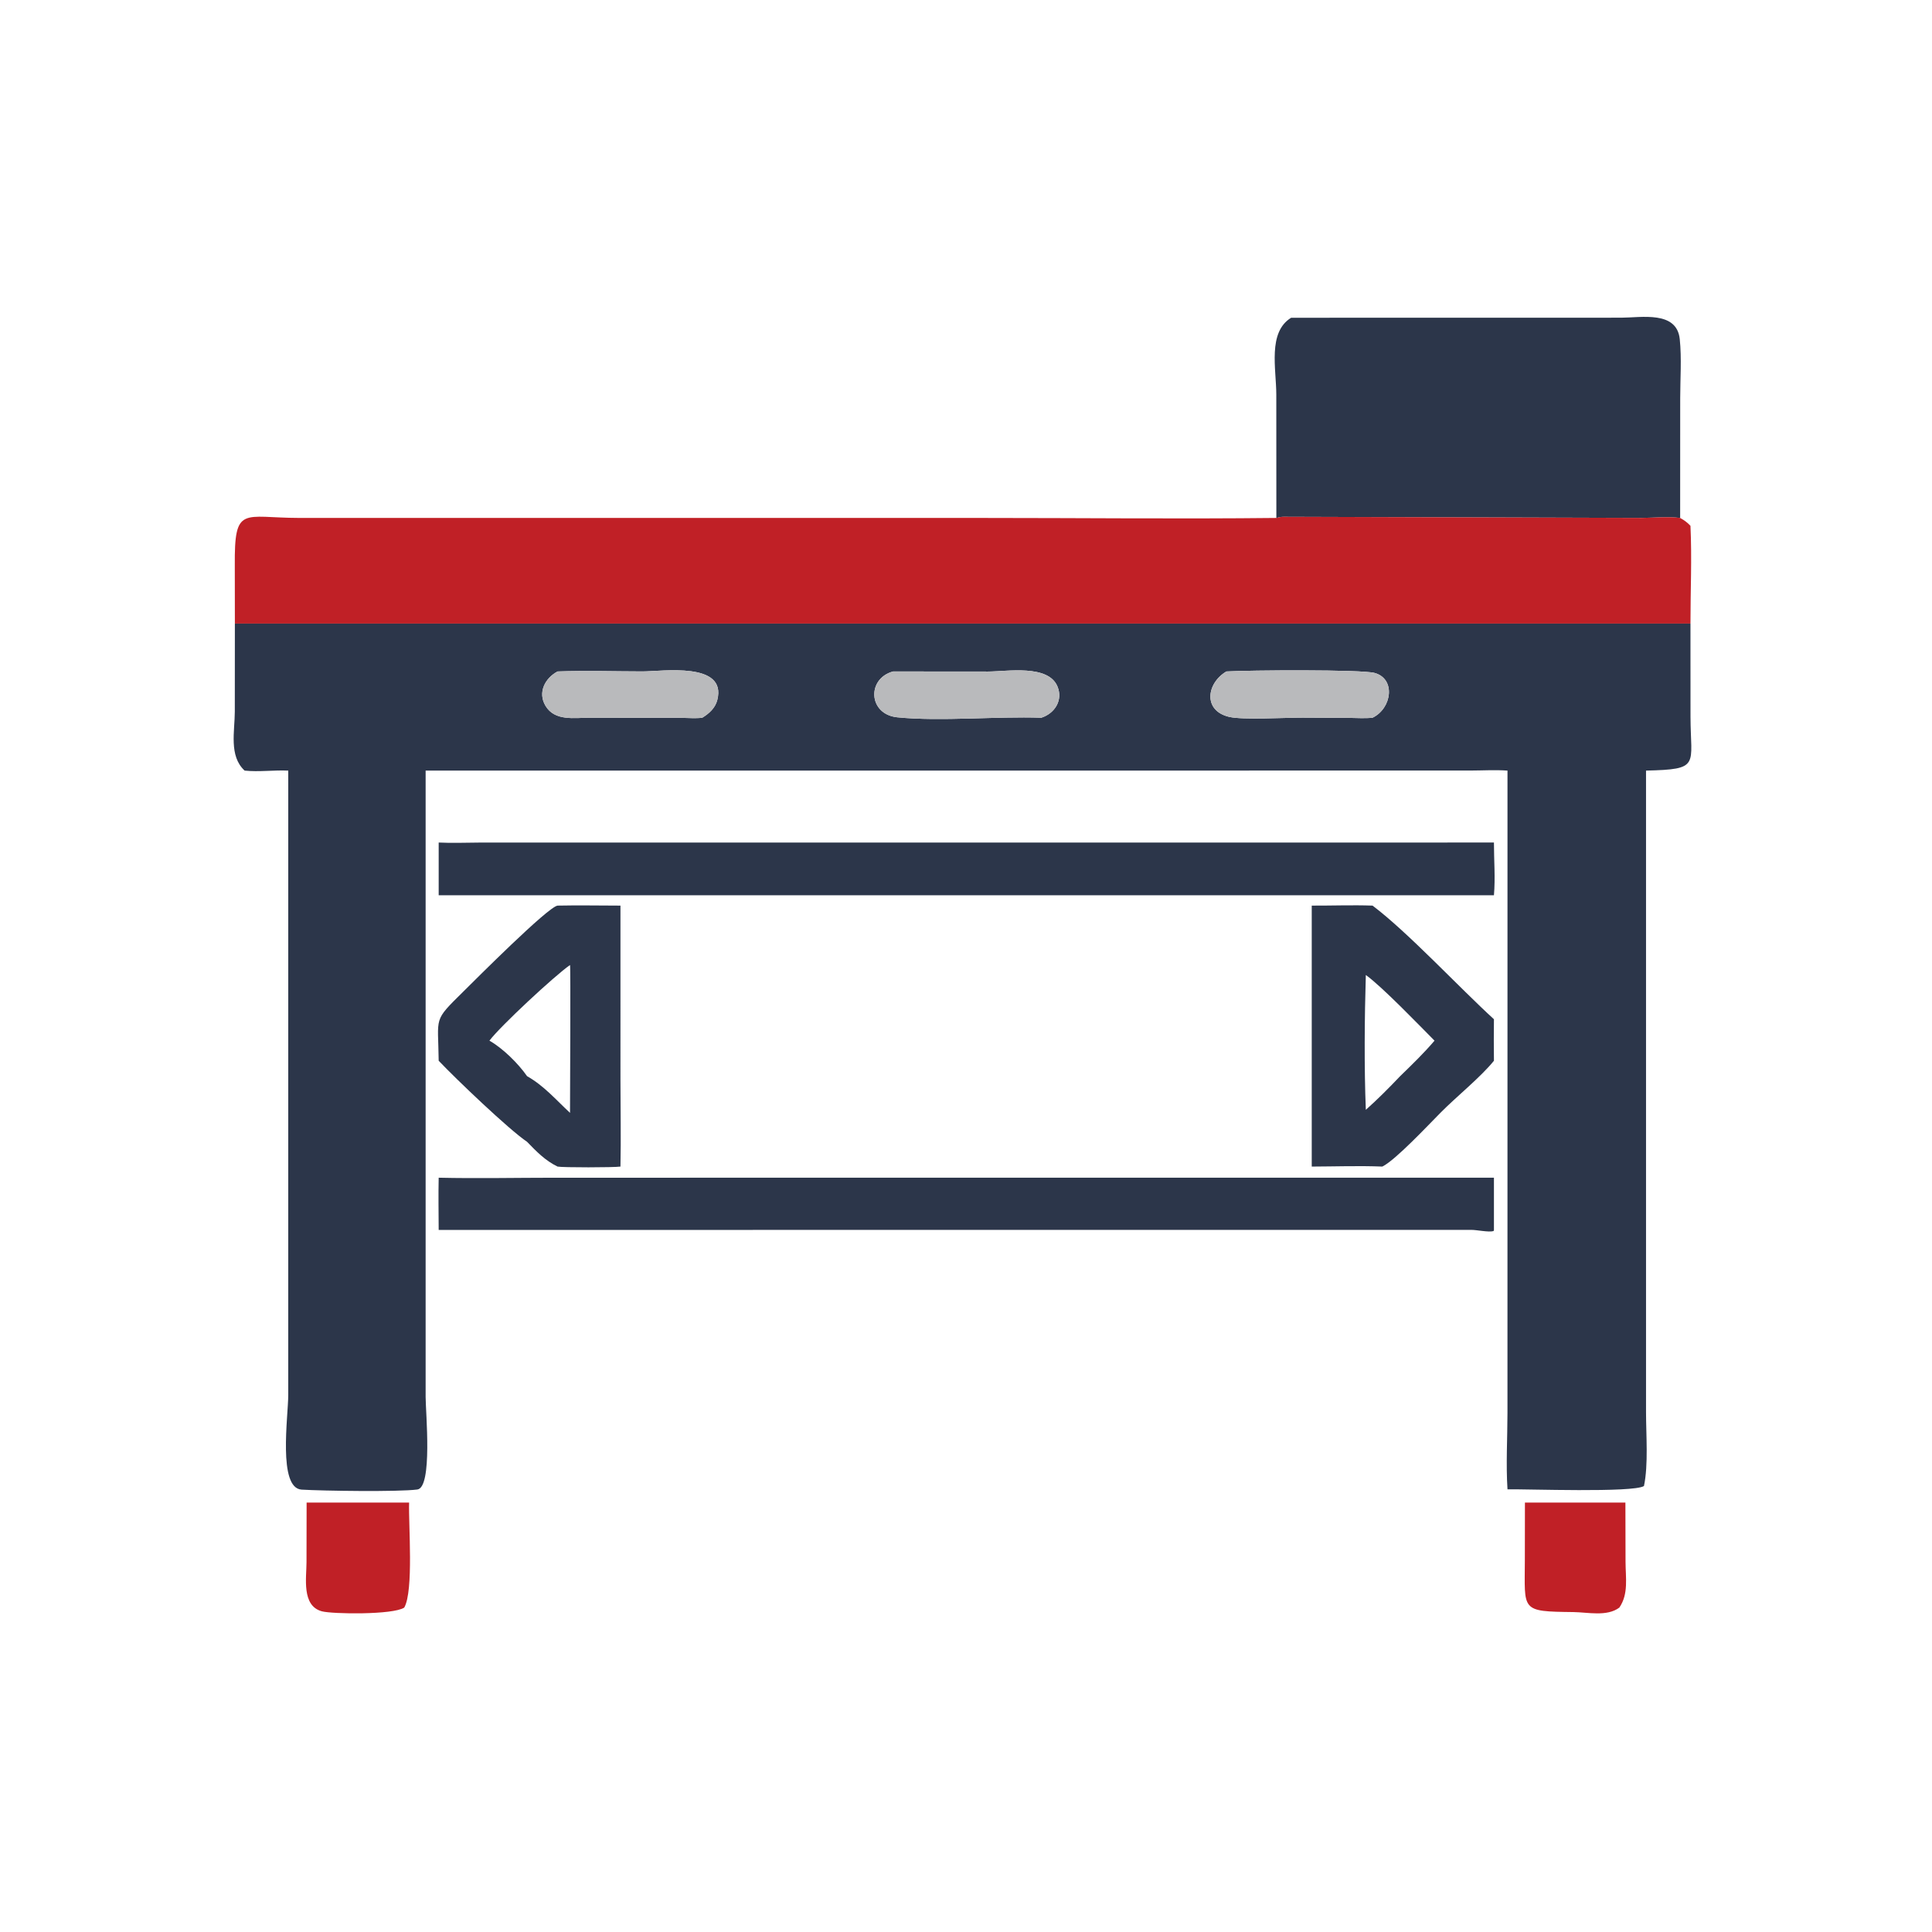 <?xml version="1.0" encoding="UTF-8"?> <svg xmlns="http://www.w3.org/2000/svg" xmlns:xlink="http://www.w3.org/1999/xlink" width="1024" height="1024"><path fill="#2C364A" transform="scale(2 2)" d="M338.248 137.261L338.232 104.582C338.231 97.778 335.899 88.056 342.164 84.209L429.61 84.193C434.984 84.184 444.364 82.271 445.152 89.872C445.68 94.959 445.27 100.462 445.27 105.604L445.258 137.261C441.797 136.858 438.511 137.225 435.054 137.252L340.16 136.96C339.511 136.959 338.873 137.097 338.248 137.261Z"></path><path fill="#C02026" transform="scale(2 2)" d="M338.248 137.261C338.873 137.097 339.511 136.959 340.16 136.96L435.054 137.252C438.511 137.225 441.797 136.858 445.258 137.261C446.346 137.865 447.14 138.437 447.991 139.343C448.393 147.912 447.986 156.669 447.991 165.254L62.244 165.254L62.224 149.895C62.103 133.781 64.316 137.235 79.269 137.258L260.363 137.261C286.314 137.262 312.3 137.544 338.248 137.261Z"></path><path fill="#2C364A" transform="scale(2 2)" d="M62.244 165.254L447.991 165.254L448 189.909C448.027 202.902 450.752 203.873 436.214 204.217L436.215 374.28C436.215 380.202 436.864 388.147 435.667 393.813C432.811 395.625 404.461 394.589 399.501 394.687C399.073 388.114 399.49 381.058 399.495 374.433L399.501 204.217C396.257 203.984 392.911 204.197 389.655 204.203L112.797 204.217L112.797 370.211C112.798 374.232 114.683 394.199 110.597 394.734C105.58 395.392 85.619 395.11 79.941 394.766C73.588 394.38 76.387 375.319 76.387 369.696L76.391 204.217C72.564 204.044 68.597 204.615 64.827 204.217C60.62 200.351 62.216 193.762 62.226 188.597L62.244 165.254ZM147.76 177.944C144.43 179.729 142.455 183.493 144.554 187.033C147.014 191.18 152.224 190.21 156.247 190.199L180.658 190.238C182.42 190.249 184.365 190.432 186.106 190.205C187.917 189.106 189.545 187.64 190.09 185.509C192.71 175.273 175.488 177.94 170.248 177.936C162.78 177.93 155.217 177.676 147.76 177.944ZM236.679 177.944C229.633 179.857 230.11 189.332 237.817 190.097C249.354 191.241 263.906 189.794 275.962 190.205C279.516 189.061 281.739 185.576 280.248 181.945C277.805 175.997 266.88 177.967 261.826 177.965L236.679 177.944ZM325.012 177.944C319.721 181.06 318.728 188.39 325.821 189.997C329.437 190.817 340.619 190.166 345.216 190.182L357.41 190.243C359.482 190.256 361.681 190.425 363.737 190.205C368.854 187.747 369.97 179.896 364.276 178.335C360.841 177.393 330.983 177.595 325.012 177.944Z"></path><path fill="#B9BABC" transform="scale(2 2)" d="M186.106 190.205C184.365 190.432 182.42 190.249 180.658 190.238L156.247 190.199C152.224 190.21 147.014 191.18 144.554 187.033C142.455 183.493 144.43 179.729 147.76 177.944C155.217 177.676 162.78 177.93 170.248 177.936C175.488 177.94 192.71 175.273 190.09 185.509C189.545 187.64 187.917 189.106 186.106 190.205Z"></path><path fill="#B9BABC" transform="scale(2 2)" d="M275.962 190.205C263.906 189.794 249.354 191.241 237.817 190.097C230.11 189.332 229.633 179.857 236.679 177.944L261.826 177.965C266.88 177.967 277.805 175.997 280.248 181.945C281.739 185.576 279.516 189.061 275.962 190.205Z"></path><path fill="#B9BABC" transform="scale(2 2)" d="M363.737 190.205C361.681 190.425 359.482 190.256 357.41 190.243L345.216 190.182C340.619 190.166 329.437 190.817 325.821 189.997C318.728 188.39 319.721 181.06 325.012 177.944C330.983 177.595 360.841 177.393 364.276 178.335C369.97 179.896 368.854 187.747 363.737 190.205Z"></path><path fill="#2C364A" transform="scale(2 2)" d="M116.256 237.251L116.256 223.279C119.776 223.463 123.376 223.302 126.906 223.292L395.909 223.279C395.908 227.848 396.303 232.713 395.909 237.251L116.256 237.251Z"></path><path fill="#2C364A" transform="scale(2 2)" d="M347.625 309.155L347.625 239.996C352.989 240.019 358.377 239.808 363.737 239.996C373.071 247.021 386.64 261.636 395.909 270.11C395.851 273.778 395.872 277.442 395.909 281.109C392.345 285.527 385.962 290.611 381.718 294.918C378.556 298.098 369.794 307.479 366.324 309.155C360.13 308.904 353.83 309.138 347.625 309.155ZM361.959 258.385C361.622 269.483 361.503 283.039 361.959 294.111C365.133 291.29 368.125 288.271 371.051 285.195C374.191 282.151 377.322 279.118 380.163 275.787C376.108 271.712 366.27 261.473 361.959 258.385Z"></path><path fill="#2C364A" transform="scale(2 2)" d="M116.256 281.109C116.12 269.189 114.689 270.783 122.771 262.794C125.979 259.622 145.181 240.349 147.76 239.996C153.305 239.877 158.88 239.993 164.428 239.996L164.429 286.191C164.43 293.836 164.591 301.514 164.428 309.155C162.739 309.41 149.033 309.428 147.76 309.155C144.503 307.578 142.171 305.168 139.677 302.592C134.888 299.369 120.842 285.957 116.256 281.109ZM151.059 255.743C147.018 258.53 132.481 272.044 129.707 275.787C133.269 277.821 137.325 281.815 139.677 285.195C144.15 287.72 147.354 291.478 151.059 294.918C151.058 291.013 151.258 256.101 151.059 255.743Z"></path><path fill="#2C364A" transform="scale(2 2)" d="M116.256 325.945C116.236 321.335 116.154 316.715 116.256 312.106C126.501 312.338 136.809 312.11 147.059 312.109L395.909 312.106L395.909 325.945L395.817 326.243C394.509 326.623 391.443 325.922 389.859 325.926L116.256 325.945Z"></path><path fill="#C02026" transform="scale(2 2)" d="M429.145 426.025C425.886 428.49 420.761 427.261 416.971 427.216C402.826 427.047 404.08 426.948 404.101 413.406L404.123 398.203L430.749 398.203L430.785 413.891C430.793 418.083 431.633 422.399 429.145 426.025Z"></path><path fill="#C02026" transform="scale(2 2)" d="M107.132 426.025C104.187 427.996 87.98 427.753 85.275 427.009C79.897 425.53 81.222 418.162 81.228 414.007L81.256 398.203L108.419 398.203C108.235 404.094 109.663 421.548 107.132 426.025Z"></path></svg> 
